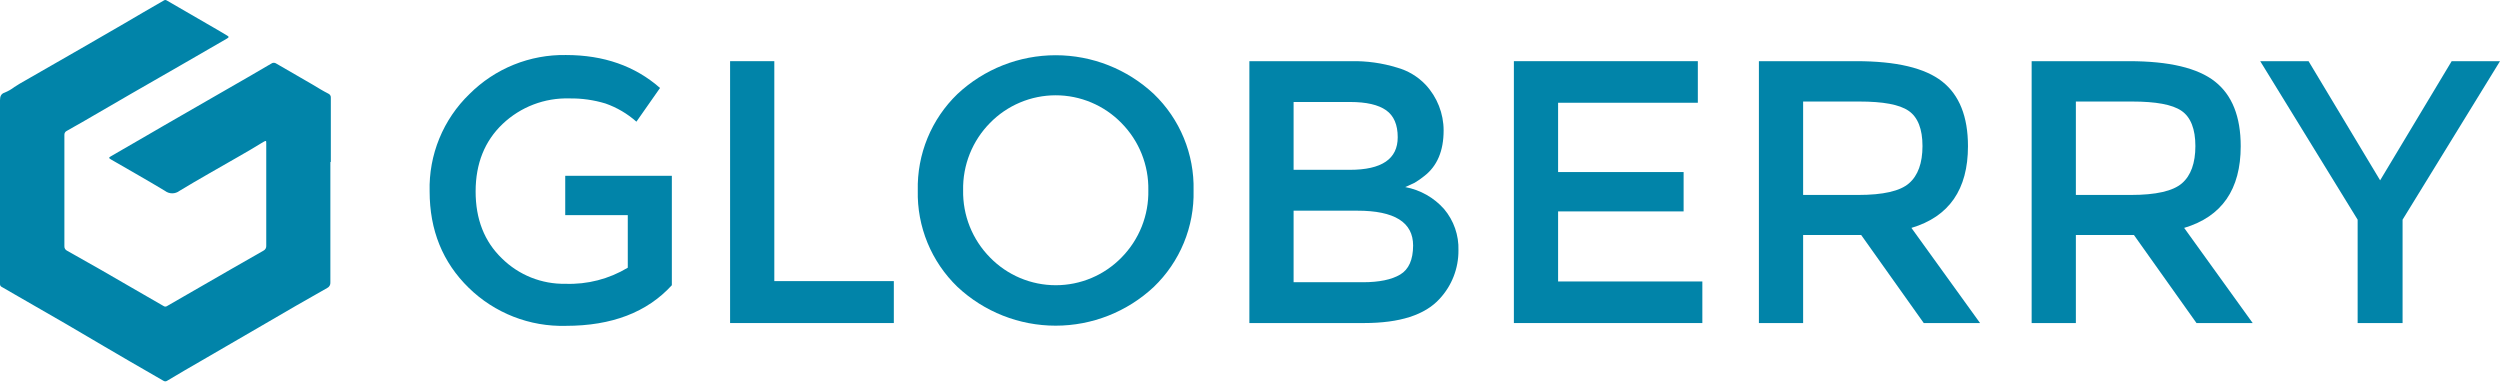 <?xml version="1.0" encoding="UTF-8"?> <svg xmlns="http://www.w3.org/2000/svg" width="196" height="30" viewBox="0 0 196 30" fill="none"><path d="M44.314 16.868V13.784H52.673V22.361C50.733 24.484 47.963 25.546 44.362 25.546C42.959 25.584 41.562 25.34 40.255 24.829C38.948 24.317 37.756 23.549 36.752 22.568C34.706 20.57 33.683 18.049 33.683 15.005C33.645 13.585 33.904 12.172 34.443 10.857C34.982 9.542 35.788 8.353 36.811 7.367C37.802 6.377 38.983 5.596 40.282 5.071C41.581 4.547 42.973 4.289 44.374 4.314C47.33 4.314 49.788 5.175 51.746 6.897L49.895 9.54C49.187 8.912 48.364 8.428 47.471 8.115C46.553 7.836 45.596 7.702 44.637 7.717C43.676 7.689 42.72 7.851 41.822 8.194C40.925 8.537 40.104 9.054 39.407 9.716C37.998 11.058 37.292 12.82 37.289 15.002C37.286 17.183 37.974 18.936 39.351 20.26C40.006 20.907 40.784 21.416 41.639 21.758C42.495 22.1 43.41 22.267 44.33 22.25C46.048 22.313 47.746 21.874 49.218 20.988V16.868H44.314Z" fill="#0184A9"></path><path d="M57.239 25.327V4.796H60.706V22.039H70.076V25.327H57.239Z" fill="#0184A9"></path><path d="M90.459 22.493C88.373 24.446 85.622 25.533 82.763 25.533C79.905 25.533 77.154 24.446 75.067 22.493C74.053 21.516 73.253 20.34 72.717 19.038C72.181 17.736 71.921 16.337 71.954 14.93C71.922 13.523 72.182 12.124 72.717 10.822C73.253 9.52 74.053 8.344 75.067 7.367C77.155 5.415 79.906 4.33 82.763 4.33C85.621 4.33 88.372 5.415 90.459 7.367C91.475 8.343 92.276 9.519 92.812 10.821C93.349 12.123 93.609 13.522 93.576 14.93C93.609 16.338 93.35 17.737 92.813 19.039C92.276 20.341 91.475 21.517 90.459 22.493ZM87.92 9.644C87.249 8.956 86.448 8.41 85.562 8.037C84.677 7.663 83.726 7.471 82.765 7.471C81.805 7.471 80.854 7.663 79.968 8.037C79.083 8.41 78.281 8.956 77.611 9.644C76.926 10.338 76.388 11.161 76.027 12.066C75.666 12.972 75.49 13.94 75.509 14.914C75.491 15.889 75.668 16.859 76.03 17.764C76.393 18.67 76.933 19.494 77.619 20.188C78.289 20.876 79.091 21.422 79.976 21.796C80.862 22.169 81.812 22.361 82.773 22.361C83.734 22.361 84.685 22.169 85.57 21.796C86.455 21.422 87.257 20.876 87.928 20.188C88.612 19.494 89.151 18.669 89.512 17.764C89.873 16.858 90.049 15.889 90.029 14.914C90.048 13.939 89.87 12.971 89.508 12.066C89.146 11.16 88.606 10.337 87.92 9.644Z" fill="#0184A9"></path><path d="M106.938 25.327H97.951V4.796H105.939C107.153 4.772 108.362 4.942 109.522 5.297C110.38 5.534 111.158 6.001 111.771 6.647C112.676 7.62 113.18 8.9 113.18 10.229C113.18 11.837 112.67 13.031 111.651 13.811C111.415 14.001 111.167 14.174 110.907 14.329L110.171 14.667C111.347 14.886 112.416 15.489 113.212 16.383C113.977 17.288 114.38 18.446 114.342 19.631C114.352 21.035 113.827 22.39 112.873 23.42C111.719 24.694 109.741 25.329 106.938 25.327ZM101.418 13.314H105.824C108.332 13.314 109.584 12.462 109.581 10.758C109.581 9.779 109.279 9.075 108.674 8.645C108.065 8.215 107.126 7.996 105.852 7.996H101.418V13.314ZM101.418 22.127H106.851C108.125 22.127 109.098 21.926 109.773 21.526C110.447 21.125 110.785 20.366 110.788 19.249C110.788 17.426 109.328 16.515 106.409 16.518H101.418V22.127Z" fill="#0184A9"></path><path d="M133.11 4.796V8.056H122.155V13.489H131.995V16.574H122.155V22.067H133.464V25.327H118.688V4.796H133.11Z" fill="#0184A9"></path><path d="M154.289 11.463C154.289 14.852 152.811 16.986 149.855 17.867L155.237 25.327H150.822L145.918 18.425H141.365V25.327H137.898V4.796H145.536C148.67 4.796 150.913 5.327 152.263 6.388C153.614 7.449 154.289 9.141 154.289 11.463ZM149.664 14.373C150.369 13.764 150.723 12.78 150.723 11.451C150.723 10.122 150.361 9.186 149.636 8.689C148.912 8.191 147.63 7.96 145.771 7.96H141.365V15.284H145.684C147.642 15.284 148.969 14.98 149.664 14.373Z" fill="#0184A9"></path><path d="M175.672 11.463C175.672 14.852 174.194 16.986 171.238 17.867L176.611 25.327H172.205L167.301 18.425H162.748V25.327H159.281V4.796H166.919C170.053 4.796 172.295 5.327 173.646 6.388C174.997 7.449 175.672 9.141 175.672 11.463ZM171.063 14.373C171.767 13.764 172.118 12.78 172.118 11.451C172.118 10.122 171.755 9.186 171.031 8.689C170.307 8.191 169.013 7.96 167.154 7.96H162.748V15.284H167.066C169.025 15.284 170.357 14.98 171.063 14.373Z" fill="#0184A9"></path><path d="M188.362 25.327H184.839V17.223L177.201 4.796H180.99L186.602 14.138L192.211 4.796H196L188.362 17.223V25.327Z" fill="#0184A9"></path><path d="M25.901 12.693V17.621C25.901 19.125 25.901 20.63 25.901 22.134C25.91 22.226 25.891 22.317 25.846 22.397C25.801 22.477 25.733 22.541 25.65 22.58C24.854 23.034 24.022 23.5 23.21 23.969C22.311 24.487 21.411 25.016 20.512 25.538C18.956 26.443 17.393 27.35 15.823 28.26C14.915 28.786 14.008 29.307 13.104 29.852C13.061 29.882 13.011 29.897 12.959 29.897C12.907 29.897 12.856 29.882 12.813 29.852L10.174 28.328L8.184 27.166L5.175 25.398L1.493 23.277C1.043 23.018 0.597 22.755 0.148 22.501C0.102 22.482 0.063 22.449 0.036 22.407C0.01 22.365 -0.003 22.315 0 22.266C0 21.135 0 20.001 0 18.87C0 18.075 0 17.25 0 16.439C0 13.581 0 10.746 0 7.869C0 7.554 0.08 7.351 0.375 7.256C0.644 7.146 0.897 7 1.127 6.822C1.405 6.631 1.712 6.468 2.007 6.296L6.369 3.793L9.737 1.846C10.748 1.241 11.81 0.64 12.857 0.031C12.888 0.011 12.924 0 12.961 0C12.998 0 13.034 0.011 13.064 0.031L16.786 2.185C17.116 2.388 17.471 2.571 17.805 2.786C17.96 2.877 17.956 2.925 17.805 3.017L14.195 5.102L10.322 7.327L6.341 9.636C5.979 9.847 5.617 10.034 5.251 10.253C5.185 10.28 5.13 10.328 5.094 10.389C5.057 10.45 5.041 10.521 5.048 10.591C5.048 13.492 5.048 16.392 5.048 19.293C5.042 19.368 5.059 19.444 5.097 19.509C5.136 19.575 5.193 19.627 5.263 19.659L7.806 21.096L11.253 23.086C11.778 23.388 12.304 23.687 12.825 23.993C12.866 24.022 12.914 24.037 12.963 24.037C13.012 24.037 13.06 24.022 13.1 23.993L18.199 21.056C19.015 20.586 19.831 20.116 20.651 19.655C20.724 19.619 20.785 19.562 20.825 19.491C20.865 19.42 20.882 19.338 20.874 19.257C20.874 16.594 20.874 13.931 20.874 11.268C20.874 11.013 20.874 11.005 20.639 11.133C19.99 11.543 19.345 11.905 18.708 12.275C17.16 13.171 15.596 14.038 14.067 14.966C13.905 15.09 13.706 15.157 13.502 15.157C13.298 15.157 13.099 15.09 12.937 14.966C11.54 14.122 10.115 13.322 8.702 12.502C8.515 12.39 8.515 12.355 8.702 12.247L11.456 10.655C12.376 10.126 13.287 9.584 14.207 9.063C15.958 8.057 17.708 7.05 19.457 6.042C20.062 5.694 20.665 5.342 21.268 4.987C21.325 4.944 21.395 4.921 21.467 4.921C21.538 4.921 21.608 4.944 21.666 4.987C22.617 5.54 23.576 6.085 24.528 6.643C24.926 6.882 25.324 7.132 25.754 7.347C25.815 7.376 25.866 7.423 25.899 7.483C25.932 7.542 25.945 7.61 25.937 7.678C25.937 9.352 25.937 11.028 25.937 12.705L25.901 12.693Z" fill="#0184A9"></path></svg> 